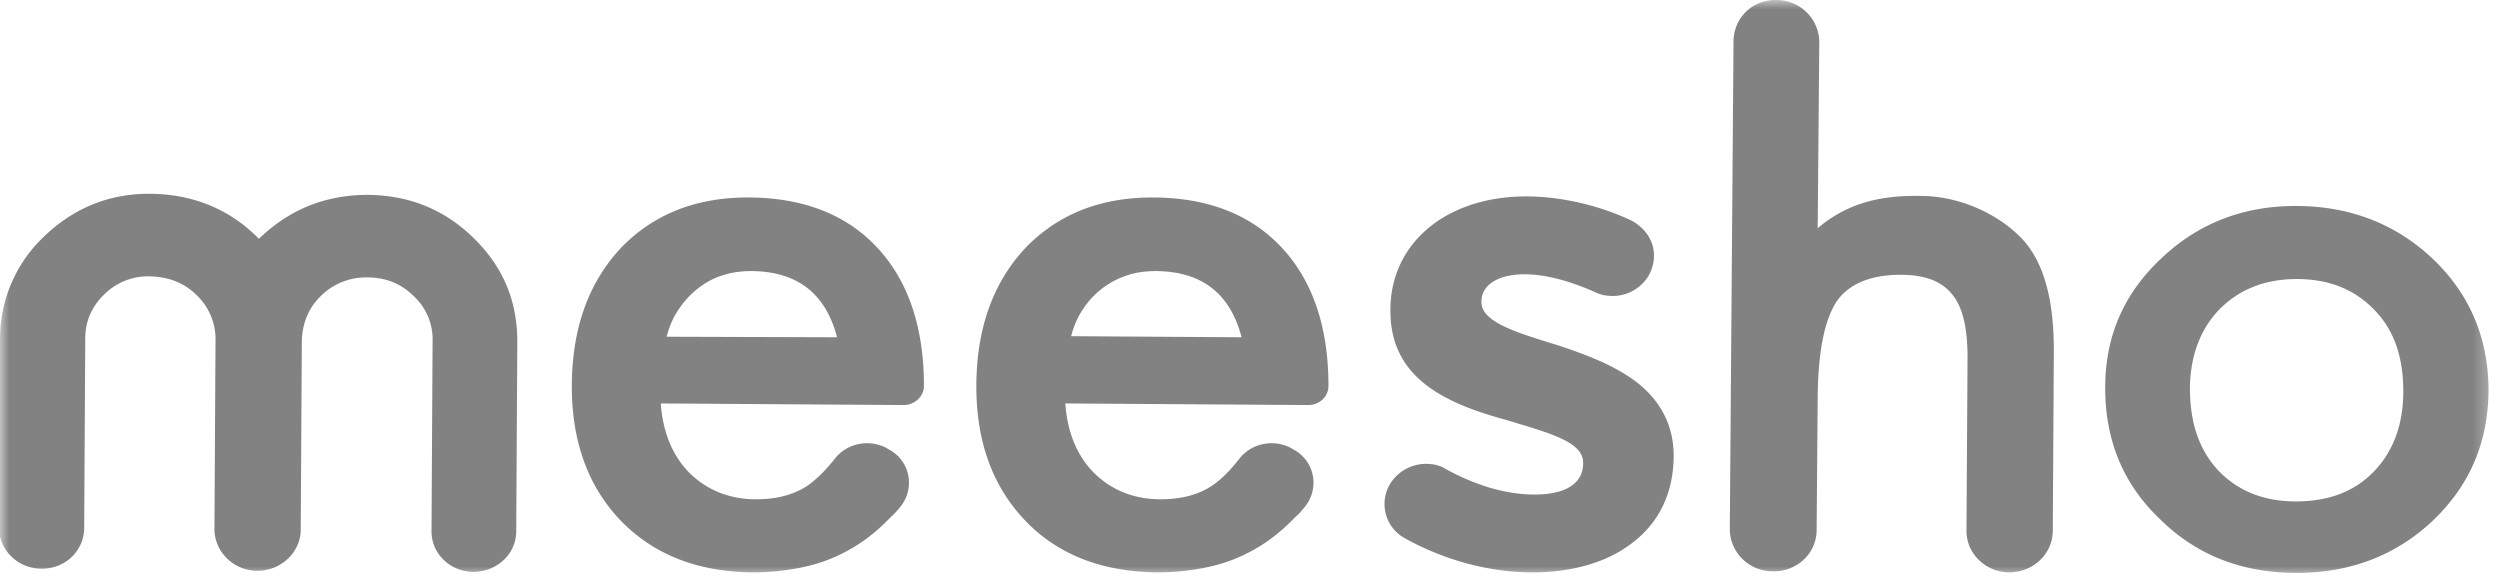 <svg xmlns="http://www.w3.org/2000/svg" width="139" height="32" fill="none"><g clip-path="url(#a)"><mask id="b" width="139" height="32" x="0" y="0" maskUnits="userSpaceOnUse" style="mask-type:luminance"><path fill="#fff" d="M138.657 0H0v32h138.657V0Z"/></mask><g mask="url(#b)"><path fill="#828282" d="M20.46 10.834c2.326.03 4.269.824 5.888 2.414 1.62 1.59 2.414 3.473 2.414 5.74l-.059 10.54c0 1.265-1.06 2.266-2.384 2.266-1.296 0-2.355-1.03-2.326-2.296l.059-10.54a3.255 3.255 0 0 0-1.06-2.502c-.677-.677-1.53-1.03-2.561-1.03a3.551 3.551 0 0 0-2.65 1.09c-.677.676-1 1.589-1 2.531l-.06 10.392c0 1.266-1.089 2.296-2.413 2.296-1.325 0-2.385-1.06-2.385-2.325l.059-10.451a3.372 3.372 0 0 0-.972-2.473c-.706-.736-1.59-1.09-2.65-1.119a3.437 3.437 0 0 0-2.56 1.001c-.707.677-1.06 1.502-1.06 2.473l-.059 10.51c0 1.265-1.06 2.296-2.384 2.266-1.296 0-2.356-1.03-2.356-2.296l.06-10.48a7.82 7.82 0 0 1 2.06-5.299c1.737-1.855 3.856-2.797 6.33-2.767 2.354.03 4.386.854 6.005 2.502 1.707-1.648 3.71-2.443 6.064-2.443ZM50.252 22.52l-13.512-.088c.118 1.619.648 2.914 1.62 3.885.97.942 2.207 1.443 3.679 1.443 1.178 0 2.149-.265 2.914-.795.442-.324.942-.795 1.472-1.472.677-.854 1.884-1.09 2.856-.589l.147.089c1.207.647 1.472 2.208.589 3.238a3.782 3.782 0 0 1-.471.5c-.648.678-1.384 1.296-2.208 1.767a8.91 8.91 0 0 1-2.532 1 13.34 13.34 0 0 1-2.973.325c-3.032-.03-5.476-.972-7.33-2.886-1.826-1.913-2.738-4.445-2.709-7.595.03-3.12.942-5.652 2.738-7.566 1.825-1.884 4.21-2.826 7.183-2.796 3.003.03 5.387.971 7.095 2.826 1.707 1.855 2.561 4.416 2.561 7.654 0 .589-.53 1.06-1.119 1.06Zm-3.709-3.768c-.648-2.444-2.208-3.65-4.74-3.68-.559 0-1.089.059-1.619.235-.5.148-.971.412-1.383.736a4.918 4.918 0 0 0-1.06 1.148c-.324.471-.53.972-.677 1.531l9.48.03Zm26.2 3.768-13.512-.088c.118 1.619.648 2.914 1.62 3.885.97.942 2.207 1.443 3.68 1.443 1.177 0 2.148-.265 2.914-.795.47-.324.942-.795 1.472-1.472.677-.854 1.884-1.09 2.855-.589l.147.089c1.207.647 1.472 2.208.59 3.238-.148.177-.295.353-.472.5-.648.678-1.384 1.296-2.208 1.767a8.91 8.91 0 0 1-2.532 1c-.912.207-1.884.325-2.973.325-3.032-.03-5.505-.972-7.33-2.886-1.825-1.913-2.738-4.445-2.709-7.595.03-3.12.943-5.652 2.738-7.566 1.825-1.884 4.21-2.826 7.183-2.796 3.003.03 5.388.971 7.095 2.826 1.708 1.855 2.561 4.416 2.561 7.654 0 .589-.5 1.06-1.118 1.06Zm-3.709-3.768c-.647-2.444-2.208-3.65-4.74-3.68-.559 0-1.089.059-1.618.235a4.65 4.65 0 0 0-2.444 1.855c-.324.471-.53.971-.677 1.53l9.48.06ZM98.768 0c1.324 0 2.384 1.06 2.384 2.355l-.088 10.333c1.737-1.472 3.621-1.825 5.711-1.796 2.061 0 4.239.913 5.652 2.385 1.207 1.295 1.766 3.356 1.766 6.182l-.058 10.039c0 1.295-1.09 2.325-2.414 2.325-1.325 0-2.414-1.06-2.385-2.355l.059-9.597c0-1.619-.265-2.796-.854-3.503-.589-.736-1.531-1.09-2.855-1.09-1.678 0-2.885.501-3.562 1.473-.678 1.03-1.031 2.767-1.06 5.27l-.059 7.447c0 1.296-1.09 2.326-2.444 2.297-1.324 0-2.384-1.06-2.384-2.355l.206-27.025C96.353 1 97.443-.03 98.768 0Zm18.281 21.432c.03-2.797 1.06-5.152 3.15-7.095 2.061-1.943 4.592-2.915 7.566-2.885 2.973.03 5.505 1.03 7.566 3.003 2.031 1.972 3.032 4.415 3.032 7.271-.03 2.914-1.06 5.299-3.15 7.271-2.09 1.943-4.652 2.885-7.654 2.856-3.003-.03-5.505-1.03-7.507-3.032-2.031-1.943-3.032-4.416-3.003-7.39Zm4.71.117c0 1.943.501 3.445 1.561 4.593 1.089 1.148 2.531 1.737 4.327 1.737 1.796 0 3.238-.53 4.328-1.649 1.089-1.119 1.648-2.62 1.648-4.475 0-1.884-.5-3.385-1.59-4.504-1.089-1.148-2.531-1.737-4.327-1.737-1.766 0-3.179.56-4.298 1.678-1.06 1.09-1.619 2.562-1.649 4.357Zm-30.91-.412c1.442 1.06 2.178 2.444 2.207 4.122v.058c0 2.061-.794 3.74-2.325 4.887-1.384 1.06-3.297 1.62-5.535 1.62-2.384 0-4.887-.678-7.065-1.885a2.168 2.168 0 0 1-.766-3.15 2.358 2.358 0 0 1 1.914-1c.412 0 .795.088 1.119.294 1.648.913 3.356 1.413 4.916 1.413 2.443 0 2.708-1.178 2.708-1.707v-.06c0-1.03-1.413-1.53-3.709-2.207-.147-.06-.324-.089-.47-.147-1.532-.413-3.121-.942-4.358-1.826-1.472-1.06-2.178-2.443-2.178-4.268v-.06c0-3.709 3.12-6.3 7.536-6.3 1.855 0 3.915.443 5.77 1.296.56.265 1.03.736 1.236 1.325.206.589.118 1.236-.176 1.766a2.324 2.324 0 0 1-2.002 1.148c-.324 0-.677-.058-.972-.206-1.442-.647-2.796-1-3.944-1-1.443 0-2.385.588-2.385 1.5v.06c0 1.06 1.855 1.648 3.857 2.267l.382.117c1.413.471 2.974 1.03 4.24 1.943Z"/></g></g><defs><clipPath id="a"><path fill="#fff" d="M0 0h138.657v32H0z"/></clipPath></defs></svg>